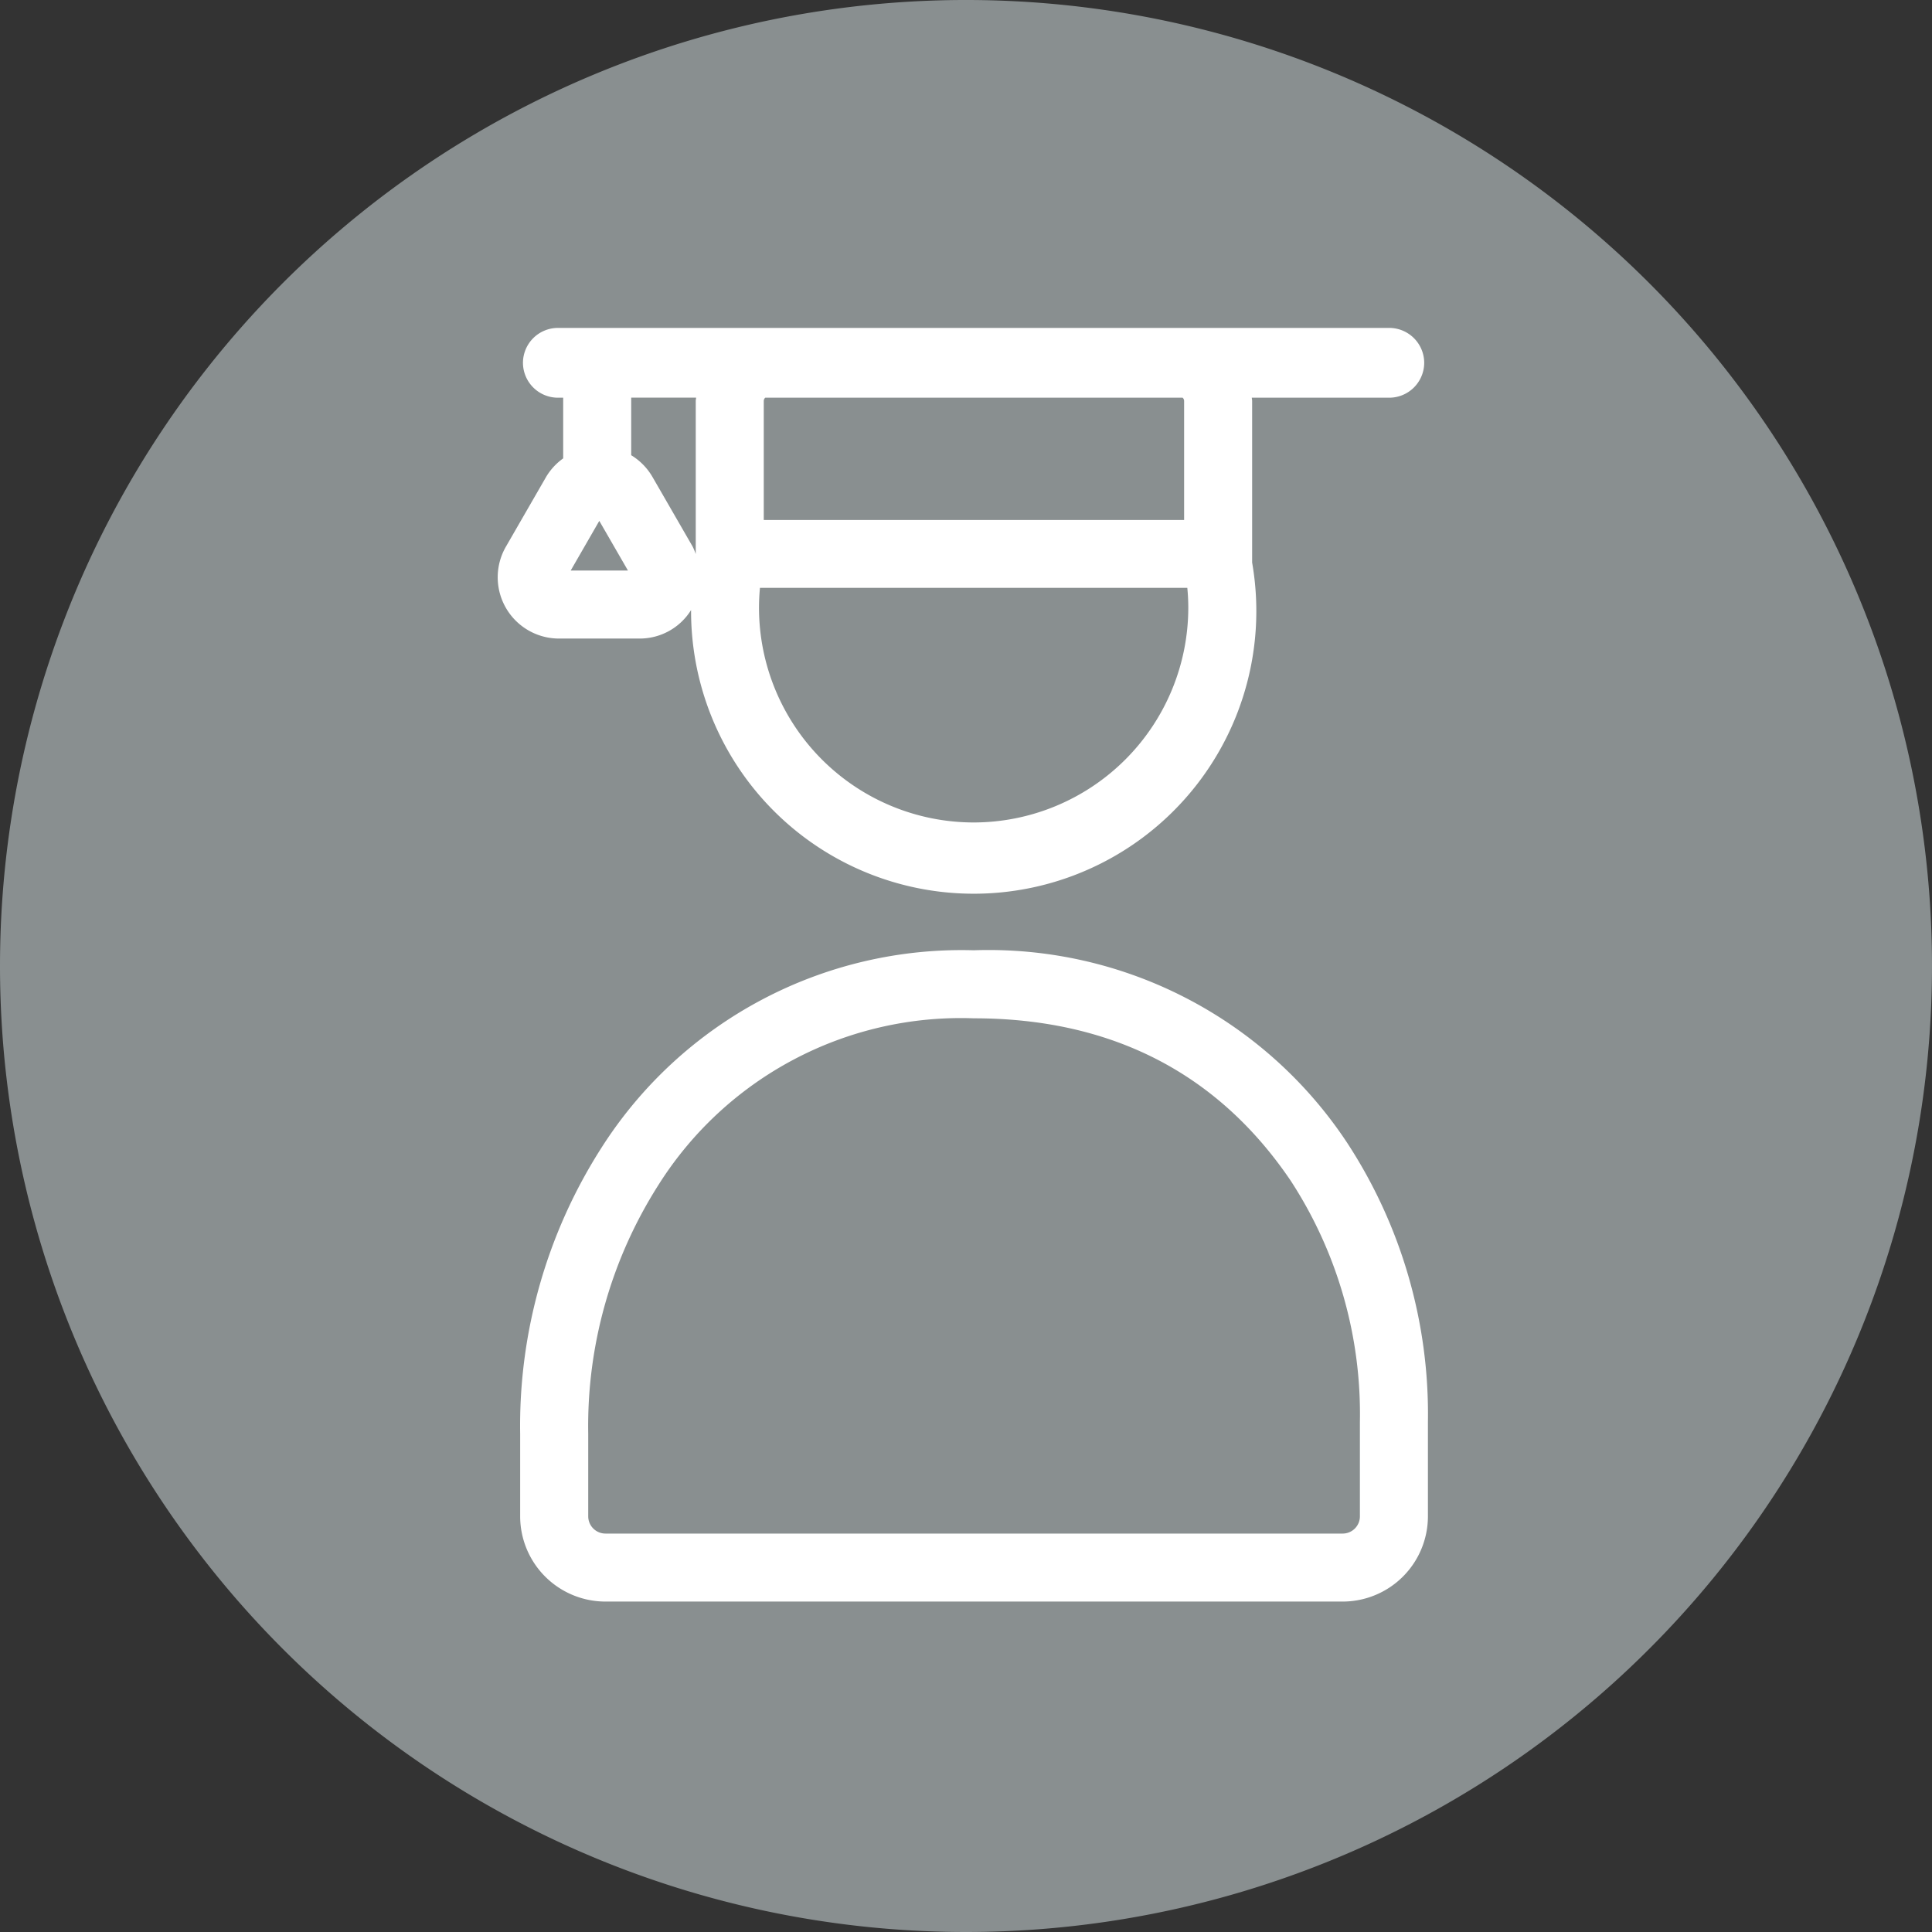 <svg id="Icon_Talent" xmlns="http://www.w3.org/2000/svg" width="82.768" height="82.768" viewBox="0 0 82.768 82.768">
  <rect x="0" y="0" width="82.768" height="82.768" fill="#333333" stroke="none"/>
  <path id="Path_1431" data-name="Path 1431" d="M31.384,62.768A41.384,41.384,0,1,0-10,21.384,41.386,41.386,0,0,0,31.384,62.768" transform="translate(10 20)" fill="#898f90"/>
  <path id="Path_1746" data-name="Path 1746" d="M46.171,31.957a18.413,18.413,0,0,0-15.995-8.244h0a18.291,18.291,0,0,0-15.948,8.461A22.1,22.1,0,0,0,10.745,44.43v3.535A3.656,3.656,0,0,0,14.4,51.615H45.983a3.655,3.655,0,0,0,3.651-3.651V43.918A21.225,21.225,0,0,0,46.171,31.957Zm.549,16.008a.738.738,0,0,1-.737.737H14.4a.739.739,0,0,1-.739-.737V44.43a19.225,19.225,0,0,1,3-10.65,15.312,15.312,0,0,1,13.518-7.152h0c5.886,0,10.455,2.343,13.58,6.963A18.309,18.309,0,0,1,46.72,43.918Z" transform="translate(11.539 16.997)" fill="#fff"/>
  <path id="Path_1747" data-name="Path 1747" d="M16.165,18.721A2.591,2.591,0,0,0,18.37,17.5a12.108,12.108,0,1,0,24.036-2.035V8.541c0-.047-.012-.092-.015-.138h5.892a1.5,1.5,0,0,0,1.495-1.495h0a1.5,1.5,0,0,0-1.495-1.495H12.668a1.5,1.5,0,0,0-1.5,1.495h0a1.5,1.5,0,0,0,1.5,1.495h.223v2.6a2.615,2.615,0,0,0-.726.784L10.44,14.78a2.625,2.625,0,0,0,2.273,3.941Zm-2.952-2.914,1.225-2.127,1.228,2.127ZM30.475,26.6a9.206,9.206,0,0,1-9.195-9.2q0-.42.041-.851H39.629c.028.286.042.571.042.851A9.207,9.207,0,0,1,30.475,26.6ZM39.492,8.541v5.1H21.484v-5.1a.189.189,0,0,1,.064-.138h17.88A.189.189,0,0,1,39.492,8.541ZM18.585,8.4c0,.047-.015.092-.015.138V15.1a2.583,2.583,0,0,0-.131-.316l-1.725-2.99a2.627,2.627,0,0,0-.909-.927V8.4Z" transform="translate(11.236 8.635)" fill="#fff"/>
</svg>
